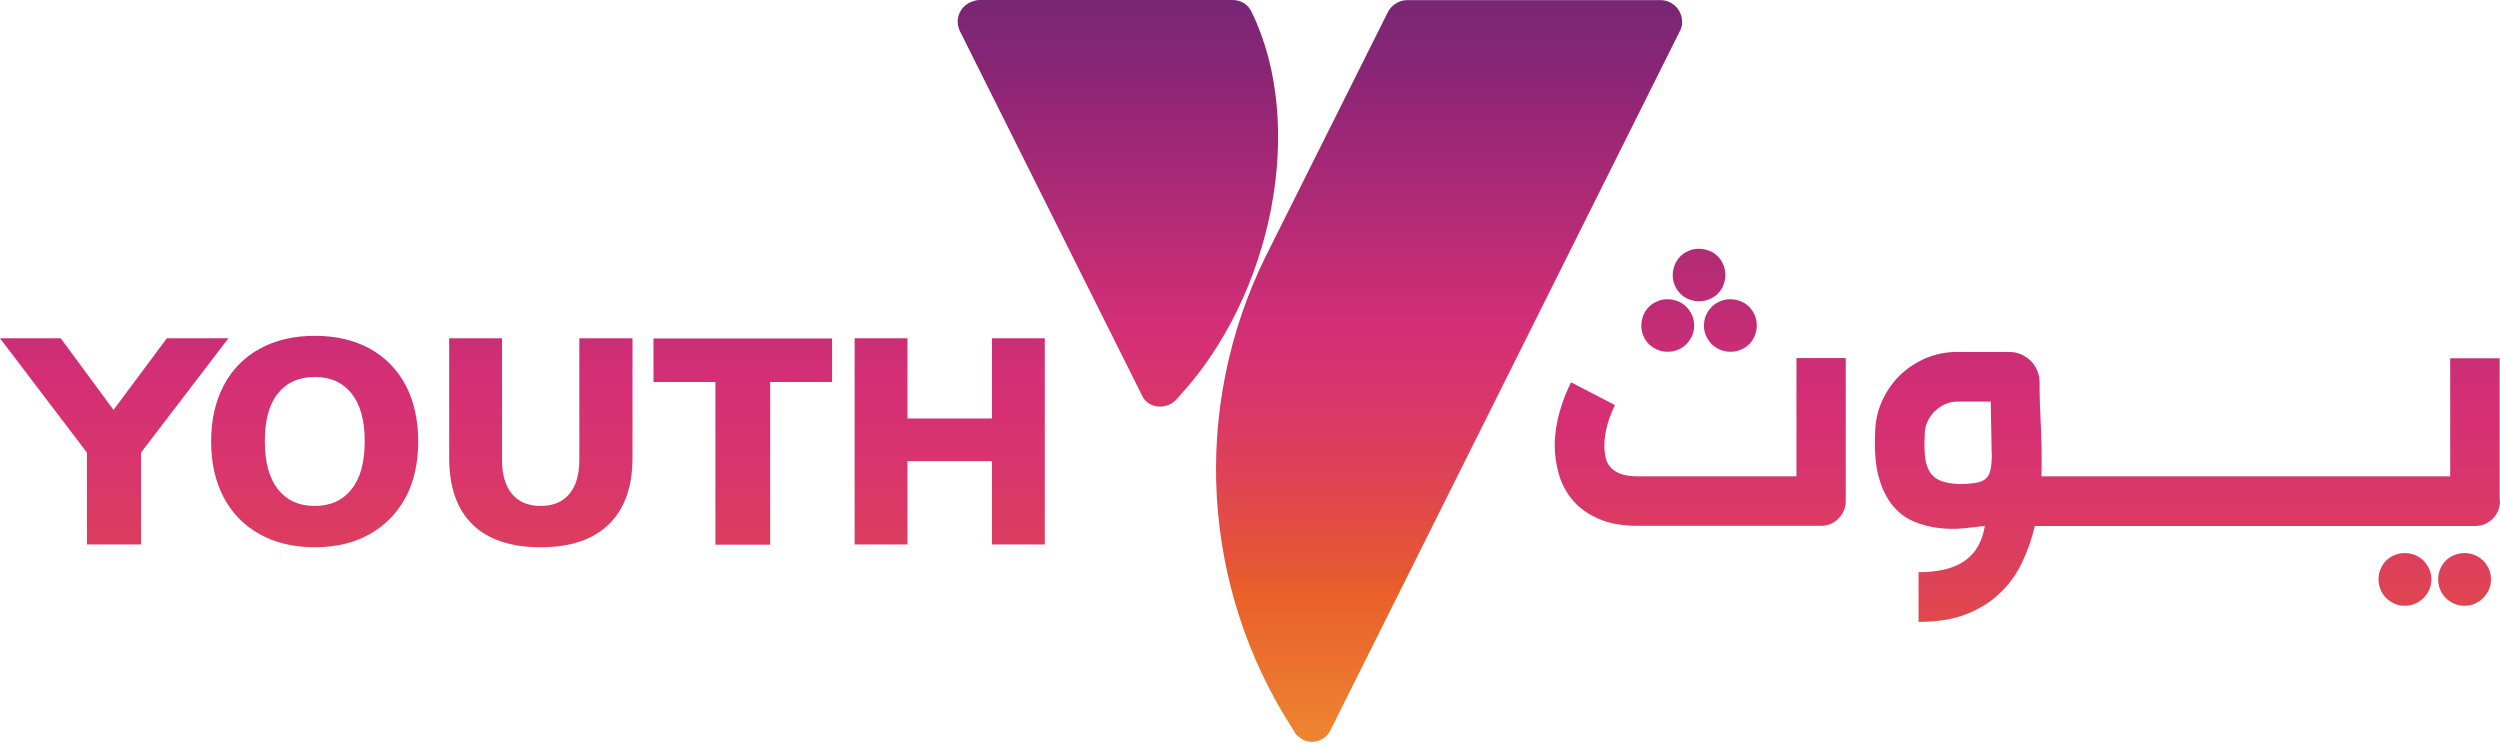 <svg xmlns="http://www.w3.org/2000/svg" fill="none" viewBox="0 0 201 60" height="60" width="201">
<path fill="url(#paint0_linear_6061_13)" d="M94.652 32.03C94.072 32.76 93.002 32.9 92.272 32.37C92.082 32.23 91.882 31.98 91.792 31.74L77.192 2.53C76.752 1.66 77.092 0.64 77.972 0.2C78.212 0.1 78.502 0 78.752 0H99.082C99.762 0 100.342 0.34 100.632 0.97C105.042 9.99 102.382 23.77 94.662 32.02L94.652 32.03ZM104.782 59.48C105.562 59.87 106.582 59.53 106.972 58.7L135.042 2.54C135.182 2.3 135.242 2.06 135.242 1.76C135.242 0.79 134.462 0.01 133.492 0.01H113.132C112.502 0.01 111.872 0.4 111.582 0.98L101.762 20.61C95.742 32.81 96.562 47.28 103.992 58.7C104.132 59.04 104.432 59.28 104.772 59.48H104.782Z"></path>
<path fill="url(#paint1_linear_6061_13)" d="M144.434 28.804V38.295C143.082 38.295 136.795 38.295 135.533 38.295C134.27 38.295 132.957 38.295 131.605 38.295C131.07 38.295 130.636 38.219 130.292 38.092C129.948 37.964 129.693 37.786 129.489 37.57C129.297 37.354 129.157 37.099 129.093 36.794C129.03 36.501 128.991 36.183 128.991 35.852C128.991 35.267 129.081 34.695 129.246 34.109C129.412 33.524 129.616 33.015 129.846 32.57L126.313 30.738C126.148 31.069 125.982 31.438 125.816 31.845C125.663 32.252 125.523 32.672 125.395 33.104C125.268 33.55 125.179 33.995 125.102 34.453C125.038 34.911 125 35.356 125 35.814C125 36.603 125.115 37.392 125.344 38.168C125.574 38.944 125.944 39.631 126.466 40.242C126.989 40.852 127.691 41.349 128.545 41.718C129.399 42.099 130.47 42.277 131.733 42.277H146.397C146.678 42.277 146.933 42.227 147.175 42.125C147.417 42.023 147.634 41.883 147.813 41.692C147.991 41.514 148.132 41.298 148.246 41.056C148.348 40.814 148.399 40.56 148.399 40.28V28.791H144.421L144.434 28.804ZM132.128 26.997C132.23 27.252 132.383 27.481 132.574 27.672C132.766 27.863 132.995 28.015 133.25 28.117C133.505 28.219 133.786 28.282 134.066 28.282C134.347 28.282 134.653 28.232 134.908 28.117C135.163 28.015 135.393 27.863 135.584 27.672C135.775 27.481 135.928 27.252 136.043 26.997C136.158 26.743 136.209 26.463 136.209 26.183C136.209 25.903 136.158 25.598 136.043 25.343C135.928 25.089 135.775 24.86 135.584 24.669C135.393 24.478 135.163 24.326 134.908 24.224C134.653 24.122 134.372 24.058 134.066 24.058C133.76 24.058 133.505 24.109 133.25 24.224C132.995 24.326 132.766 24.478 132.574 24.669C132.383 24.86 132.23 25.089 132.128 25.343C132.026 25.598 131.962 25.878 131.962 26.183C131.962 26.488 132.013 26.743 132.128 26.997ZM134.653 22.939C134.755 23.193 134.908 23.422 135.099 23.613C135.291 23.804 135.52 23.957 135.775 24.058C136.03 24.16 136.311 24.224 136.591 24.224C136.872 24.224 137.178 24.173 137.433 24.058C137.688 23.957 137.917 23.804 138.109 23.613C138.3 23.422 138.453 23.193 138.555 22.939C138.657 22.684 138.721 22.405 138.721 22.125C138.721 21.845 138.67 21.539 138.555 21.285C138.453 21.03 138.3 20.802 138.109 20.611C137.917 20.42 137.688 20.267 137.433 20.165C137.178 20.064 136.897 20 136.591 20C136.285 20 136.03 20.051 135.775 20.165C135.52 20.267 135.291 20.42 135.099 20.611C134.908 20.802 134.755 21.03 134.653 21.285C134.551 21.539 134.487 21.819 134.487 22.125C134.487 22.43 134.538 22.684 134.653 22.939ZM137.165 26.997C137.28 27.252 137.433 27.481 137.624 27.672C137.815 27.863 138.045 28.015 138.3 28.117C138.555 28.219 138.836 28.282 139.116 28.282C139.397 28.282 139.703 28.232 139.958 28.117C140.213 28.015 140.442 27.863 140.634 27.672C140.825 27.481 140.978 27.252 141.08 26.997C141.182 26.743 141.246 26.463 141.246 26.183C141.246 25.903 141.195 25.598 141.08 25.343C140.978 25.089 140.825 24.86 140.634 24.669C140.442 24.478 140.213 24.326 139.958 24.224C139.703 24.122 139.422 24.058 139.116 24.058C138.81 24.058 138.555 24.109 138.3 24.224C138.045 24.326 137.815 24.478 137.624 24.669C137.433 24.86 137.28 25.089 137.165 25.343C137.05 25.598 136.999 25.878 136.999 26.183C136.999 26.488 137.05 26.743 137.165 26.997ZM195.313 45.751C195.428 46.005 195.479 46.285 195.479 46.59C195.479 46.896 195.428 47.15 195.313 47.405C195.198 47.659 195.045 47.888 194.854 48.079C194.662 48.27 194.433 48.422 194.178 48.537C193.923 48.651 193.642 48.702 193.336 48.702C193.03 48.702 192.775 48.651 192.52 48.537C192.265 48.422 192.036 48.27 191.844 48.079C191.653 47.888 191.5 47.659 191.398 47.405C191.296 47.15 191.232 46.87 191.232 46.59C191.232 46.31 191.283 46.005 191.398 45.751C191.5 45.496 191.653 45.267 191.844 45.076C192.036 44.886 192.265 44.733 192.52 44.631C192.775 44.529 193.056 44.466 193.336 44.466C193.617 44.466 193.923 44.517 194.178 44.631C194.433 44.733 194.662 44.886 194.854 45.076C195.045 45.267 195.198 45.496 195.313 45.751ZM201 40.216V40.293C201 40.572 200.949 40.827 200.847 41.069C200.745 41.31 200.605 41.527 200.413 41.705C200.235 41.883 200.018 42.036 199.776 42.137C199.534 42.239 199.279 42.29 198.998 42.29H163.599C163.357 43.346 163 44.351 162.541 45.293C162.082 46.234 161.483 47.048 160.73 47.748C159.991 48.448 159.085 48.995 158.027 49.402C156.968 49.809 155.706 50 154.252 50V46.005C155.859 46.005 157.096 45.7 157.963 45.089C158.843 44.478 159.379 43.537 159.583 42.277C159.06 42.354 158.46 42.417 157.81 42.481C157.16 42.544 156.497 42.532 155.821 42.443C155.145 42.366 154.495 42.188 153.857 41.921C153.219 41.654 152.658 41.234 152.187 40.662C151.702 40.089 151.332 39.338 151.064 38.41C150.797 37.481 150.695 36.31 150.758 34.924C150.758 34.008 150.924 33.155 151.268 32.354C151.613 31.552 152.085 30.852 152.684 30.242C153.283 29.644 153.985 29.173 154.788 28.817C155.591 28.473 156.458 28.295 157.364 28.295H161.534C161.878 28.295 162.197 28.359 162.49 28.486C162.783 28.613 163.038 28.791 163.268 29.008C163.485 29.224 163.663 29.491 163.791 29.784C163.918 30.089 163.982 30.407 163.982 30.751C163.982 31.132 163.982 31.539 163.995 31.959C163.995 32.379 164.02 32.824 164.046 33.295C164.071 33.804 164.084 34.351 164.109 34.936C164.135 35.522 164.148 36.081 164.148 36.641C164.148 36.921 164.148 37.201 164.148 37.468C164.148 37.735 164.135 38.015 164.122 38.295H196.996V28.804H200.974V40.114C200.974 40.114 200.987 40.178 200.987 40.216H201ZM160.131 36.45L160.054 32.29C159.608 32.29 159.162 32.29 158.715 32.29C158.269 32.29 157.823 32.29 157.377 32.29C157.019 32.29 156.688 32.366 156.369 32.506C156.05 32.646 155.77 32.85 155.528 33.092C155.285 33.333 155.094 33.613 154.954 33.931C154.813 34.249 154.75 34.593 154.75 34.949C154.711 35.712 154.724 36.336 154.788 36.845C154.852 37.341 155.005 37.735 155.221 38.041C155.438 38.333 155.732 38.55 156.089 38.677C156.458 38.804 156.905 38.88 157.44 38.919C158.027 38.919 158.486 38.88 158.843 38.817C159.2 38.766 159.468 38.651 159.659 38.486C159.85 38.321 159.978 38.079 160.042 37.761C160.105 37.443 160.144 37.023 160.144 36.476L160.131 36.45ZM200.107 45.751C200.222 46.005 200.273 46.285 200.273 46.59C200.273 46.896 200.222 47.15 200.107 47.405C199.993 47.659 199.84 47.888 199.648 48.079C199.457 48.27 199.228 48.422 198.972 48.537C198.717 48.651 198.437 48.702 198.131 48.702C197.825 48.702 197.57 48.651 197.315 48.537C197.06 48.422 196.83 48.27 196.639 48.079C196.448 47.888 196.295 47.659 196.193 47.405C196.091 47.15 196.027 46.87 196.027 46.59C196.027 46.31 196.078 46.005 196.193 45.751C196.295 45.496 196.448 45.267 196.639 45.076C196.83 44.886 197.06 44.733 197.315 44.631C197.57 44.529 197.85 44.466 198.131 44.466C198.411 44.466 198.717 44.517 198.972 44.631C199.228 44.733 199.457 44.886 199.648 45.076C199.84 45.267 199.993 45.496 200.107 45.751Z"></path>
<path fill="url(#paint2_linear_6061_13)" d="M18.353 27.196H13.416L9.127 32.956L4.88 27.196H0L6.989 36.39V43.776H11.335V36.39L18.367 27.196H18.353ZM25.314 44C27.002 44 28.464 43.65 29.716 42.949C30.967 42.248 31.924 41.267 32.613 39.992C33.288 38.716 33.625 37.217 33.625 35.493C33.625 33.769 33.288 32.27 32.627 30.994C31.952 29.719 30.995 28.738 29.744 28.037C28.492 27.35 27.016 27 25.314 27C23.612 27 22.136 27.35 20.884 28.037C19.632 28.724 18.662 29.705 17.987 30.994C17.312 32.27 16.974 33.769 16.974 35.493C16.974 37.217 17.312 38.716 17.987 39.992C18.662 41.267 19.632 42.262 20.884 42.949C22.136 43.65 23.612 44 25.314 44ZM25.314 40.678C24.048 40.678 23.078 40.244 22.361 39.361C21.657 38.478 21.292 37.189 21.292 35.479C21.292 33.769 21.643 32.48 22.361 31.611C23.064 30.742 24.048 30.308 25.314 30.308C26.58 30.308 27.536 30.742 28.253 31.625C28.97 32.508 29.322 33.783 29.322 35.479C29.322 37.175 28.97 38.464 28.253 39.347C27.55 40.23 26.566 40.678 25.3 40.678H25.314ZM43.47 44C45.86 44 47.689 43.383 48.954 42.15C50.22 40.917 50.853 39.137 50.853 36.796V27.196H46.578V36.965C46.578 38.156 46.31 39.081 45.776 39.712C45.242 40.356 44.468 40.678 43.47 40.678C42.471 40.678 41.698 40.356 41.163 39.712C40.629 39.067 40.362 38.156 40.362 36.965V27.196H36.114V36.796C36.114 39.151 36.733 40.931 37.985 42.164C39.237 43.383 41.065 44 43.47 44ZM57.533 43.79H61.921V30.714H66.899V27.21H52.54V30.714H57.519V43.79H57.533ZM79.753 27.196V33.643H72.96V27.196H68.713V43.776H72.96V37.077H79.753V43.776H84V27.196H79.753Z"></path>
<defs>
<linearGradient gradientUnits="userSpaceOnUse" y2="-4.35" x2="106.432" y1="90.13" x1="106.432" id="paint0_linear_6061_13">
<stop stop-color="#F4C543"></stop>
<stop stop-color="#F3BE42" offset="0.07"></stop>
<stop stop-color="#F1AB3C" offset="0.18"></stop>
<stop stop-color="#EE8C33" offset="0.3"></stop>
<stop stop-color="#E9622A" offset="0.44"></stop>
<stop stop-color="#EA602A" offset="0.45"></stop>
<stop stop-color="#E65733" offset="0.47"></stop>
<stop stop-color="#DE4256" offset="0.55"></stop>
<stop stop-color="#D8356D" offset="0.62"></stop>
<stop stop-color="#D52F75" offset="0.67"></stop>
<stop stop-color="#8B2575" offset="0.89"></stop>
<stop stop-color="#6A2774" offset="1"></stop>
</linearGradient>
<linearGradient gradientUnits="userSpaceOnUse" y2="-7.213" x2="233.453" y1="112.991" x1="233.453" id="paint1_linear_6061_13">
<stop stop-color="#F4C543"></stop>
<stop stop-color="#F3BE42" offset="0.07"></stop>
<stop stop-color="#F1AB3C" offset="0.18"></stop>
<stop stop-color="#EE8C33" offset="0.3"></stop>
<stop stop-color="#E9622A" offset="0.44"></stop>
<stop stop-color="#EA602A" offset="0.45"></stop>
<stop stop-color="#E65733" offset="0.47"></stop>
<stop stop-color="#DE4256" offset="0.55"></stop>
<stop stop-color="#D8356D" offset="0.62"></stop>
<stop stop-color="#D52F75" offset="0.67"></stop>
<stop stop-color="#8B2575" offset="0.89"></stop>
<stop stop-color="#6A2774" offset="1"></stop>
</linearGradient>
<linearGradient gradientUnits="userSpaceOnUse" y2="-12.773" x2="-35.594" y1="119.639" x1="-35.594" id="paint2_linear_6061_13">
<stop stop-color="#F4C543"></stop>
<stop stop-color="#F3BE42" offset="0.07"></stop>
<stop stop-color="#F1AB3C" offset="0.18"></stop>
<stop stop-color="#EE8C33" offset="0.3"></stop>
<stop stop-color="#E9622A" offset="0.44"></stop>
<stop stop-color="#EA602A" offset="0.45"></stop>
<stop stop-color="#E65733" offset="0.47"></stop>
<stop stop-color="#DE4256" offset="0.55"></stop>
<stop stop-color="#D8356D" offset="0.62"></stop>
<stop stop-color="#D52F75" offset="0.67"></stop>
<stop stop-color="#8B2575" offset="0.89"></stop>
<stop stop-color="#6A2774" offset="1"></stop>
</linearGradient>
</defs>
</svg>
